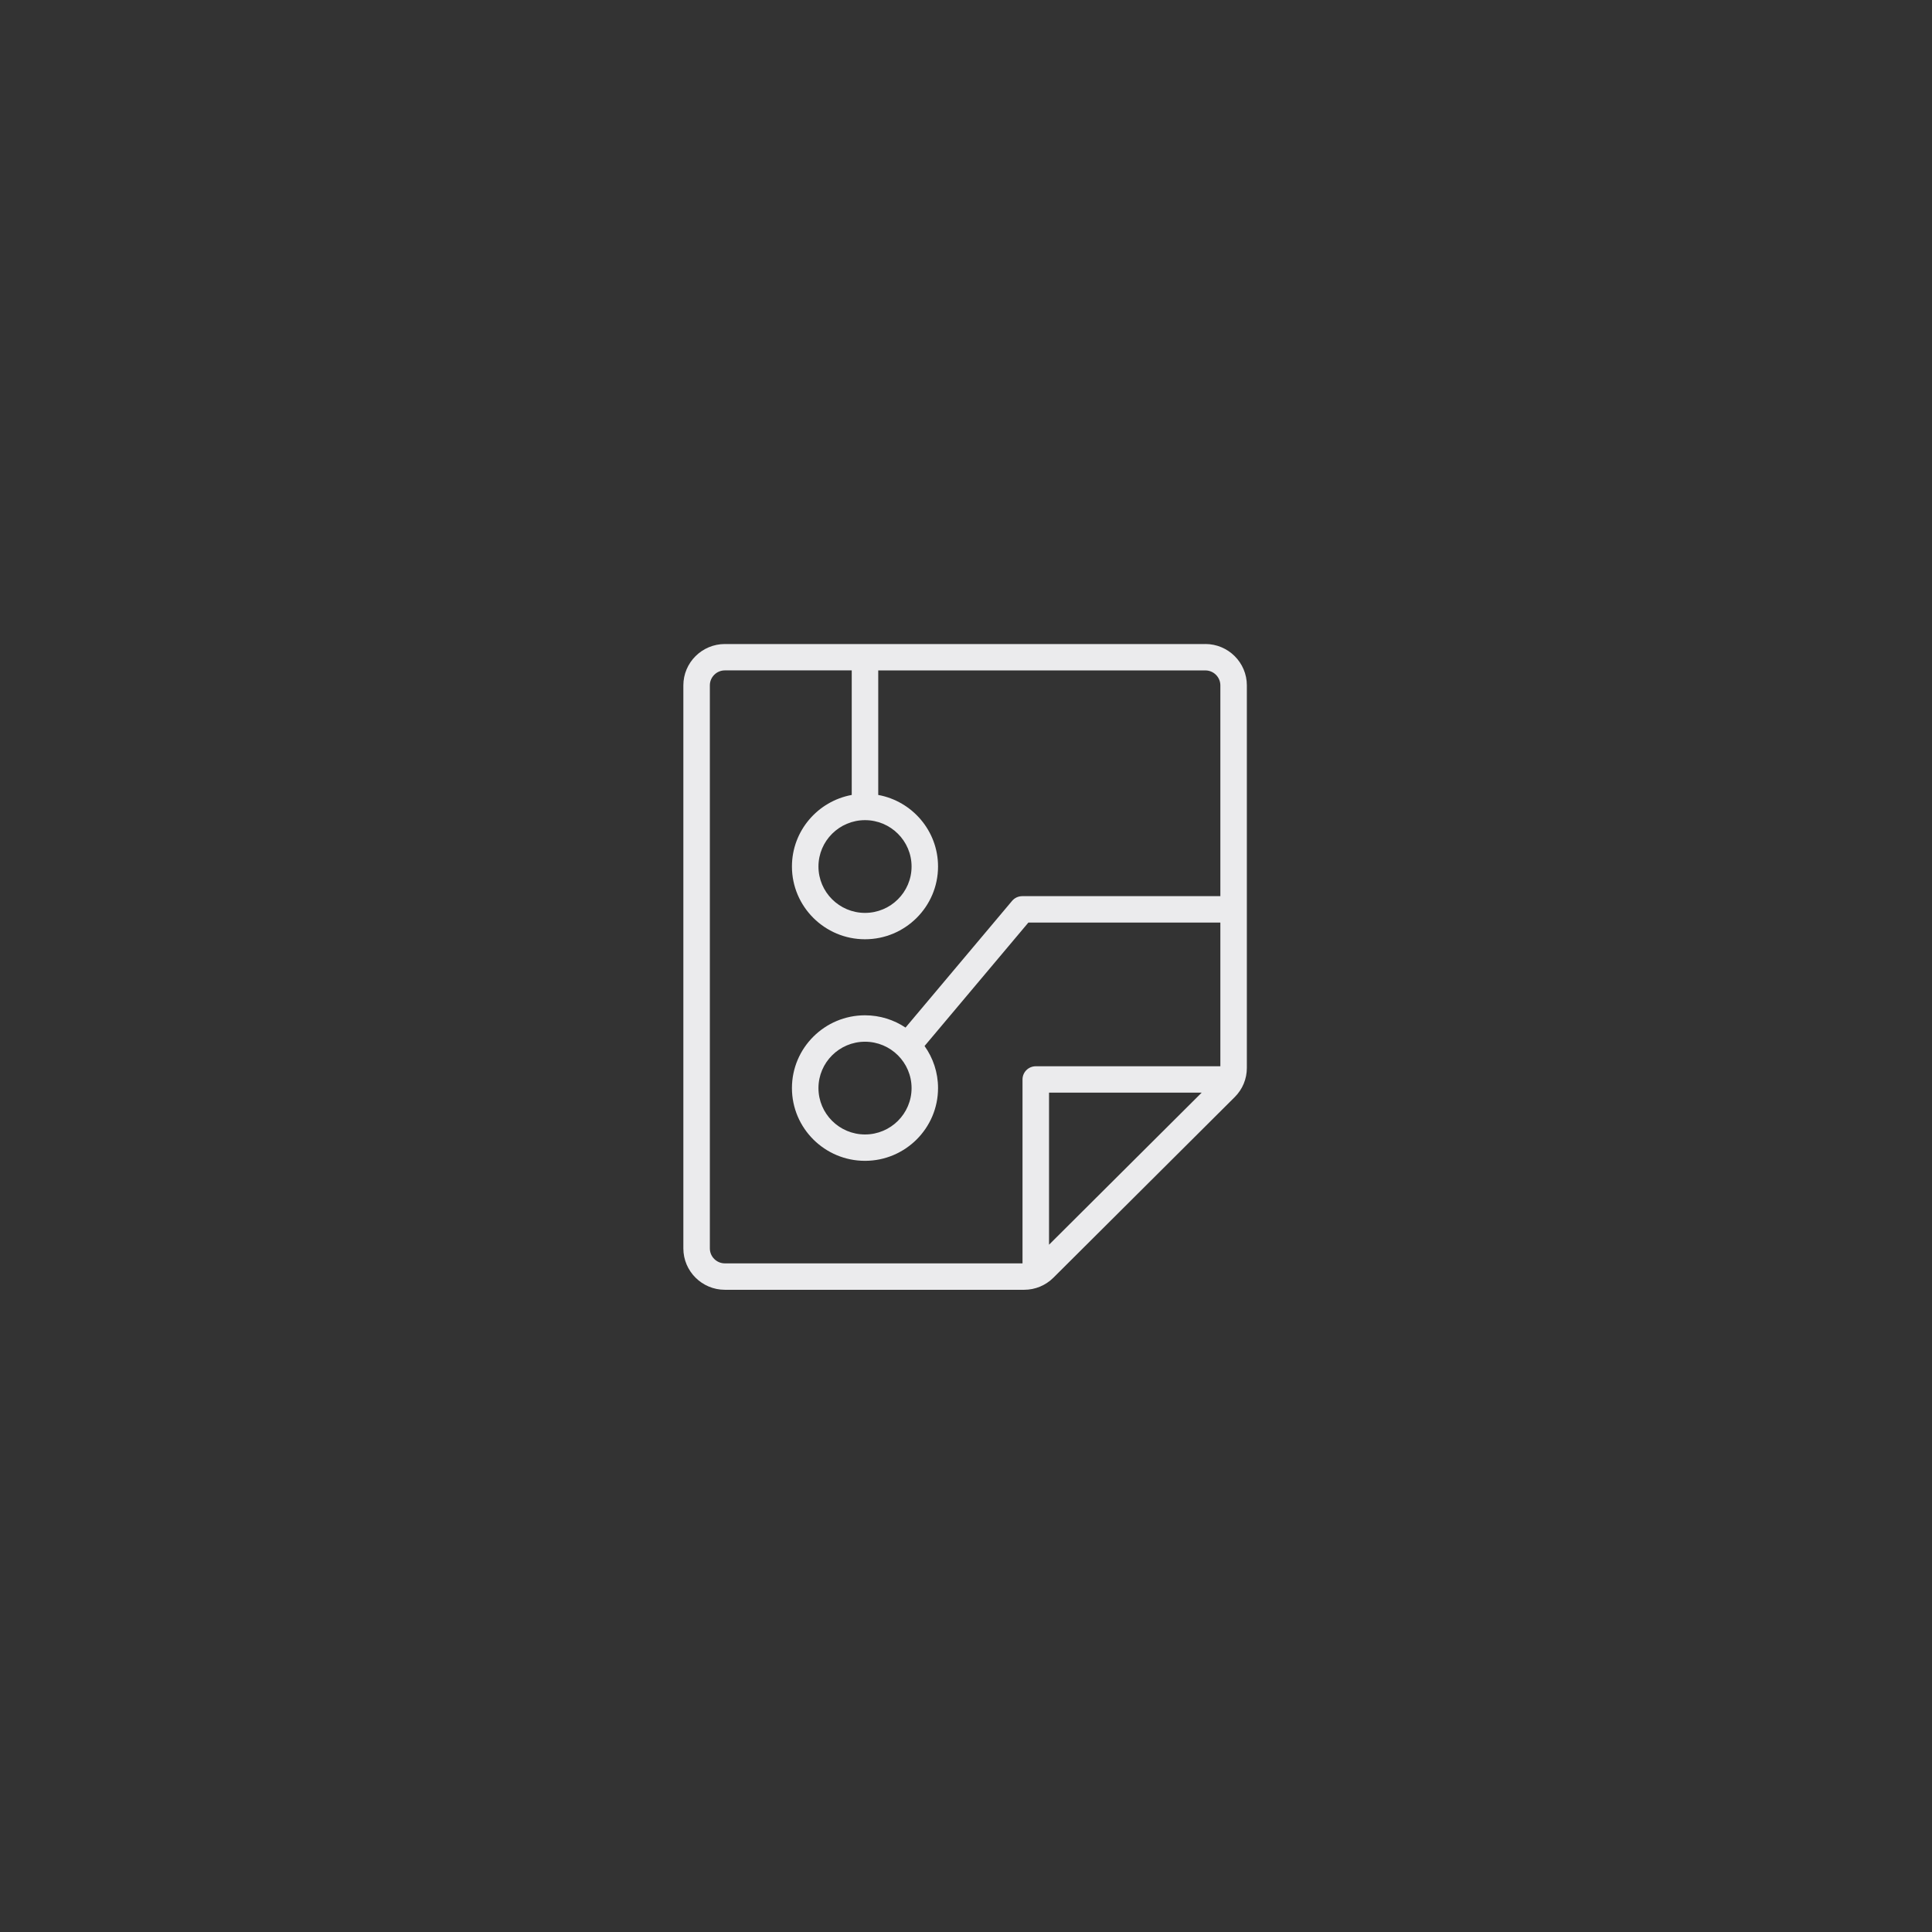 <svg width="1080" height="1080" viewBox="0 0 1080 1080" fill="none" xmlns="http://www.w3.org/2000/svg">
<rect x="0" y="0" width="1080" height="1080" fill="#333333" stroke="none"/>
<path d="M673.805 360.015H405.21C392.413 360.015 382 370.387 382 383.134V697.881C382 710.628 392.413 721 405.21 721H572.463C578.655 721 584.476 718.595 588.86 714.243L690.216 613.281C694.601 608.914 697 603.116 697 596.949V383.119C697 370.372 686.587 360 673.79 360L673.805 360.015ZM586.416 695.8V610.803H671.746L586.416 695.8ZM682.188 500.959H571.427C569.234 500.959 567.161 501.933 565.754 503.6L506.196 574.419C499.708 570.096 491.917 567.559 483.534 567.559C461.02 567.559 442.698 585.809 442.698 608.235C442.698 630.661 461.02 648.912 483.534 648.912C506.048 648.912 524.37 630.661 524.37 608.235C524.37 599.486 521.57 591.372 516.831 584.732L574.878 515.713H682.188V596.049H578.995C574.907 596.049 571.59 599.354 571.59 603.426V706.231H405.21C400.589 706.231 396.812 702.484 396.812 697.866V383.119C396.812 378.516 400.574 374.754 405.21 374.754H476.128V444.378C457.14 447.86 442.698 464.458 442.698 484.376C442.698 506.802 461.02 525.053 483.534 525.053C506.048 525.053 524.37 506.802 524.37 484.376C524.37 464.458 509.928 447.86 490.94 444.378V374.769H673.79C678.411 374.769 682.188 378.516 682.188 383.134V500.974V500.959ZM509.573 608.25C509.573 622.547 497.901 634.173 483.549 634.173C469.196 634.173 457.525 622.547 457.525 608.25C457.525 593.954 469.196 582.328 483.549 582.328C497.901 582.328 509.573 593.954 509.573 608.25ZM483.549 458.468C497.901 458.468 509.573 470.094 509.573 484.391C509.573 498.687 497.901 510.313 483.549 510.313C469.196 510.313 457.525 498.687 457.525 484.391C457.525 470.094 469.196 458.468 483.549 458.468Z" fill="#EBEBED"/>
</svg>
